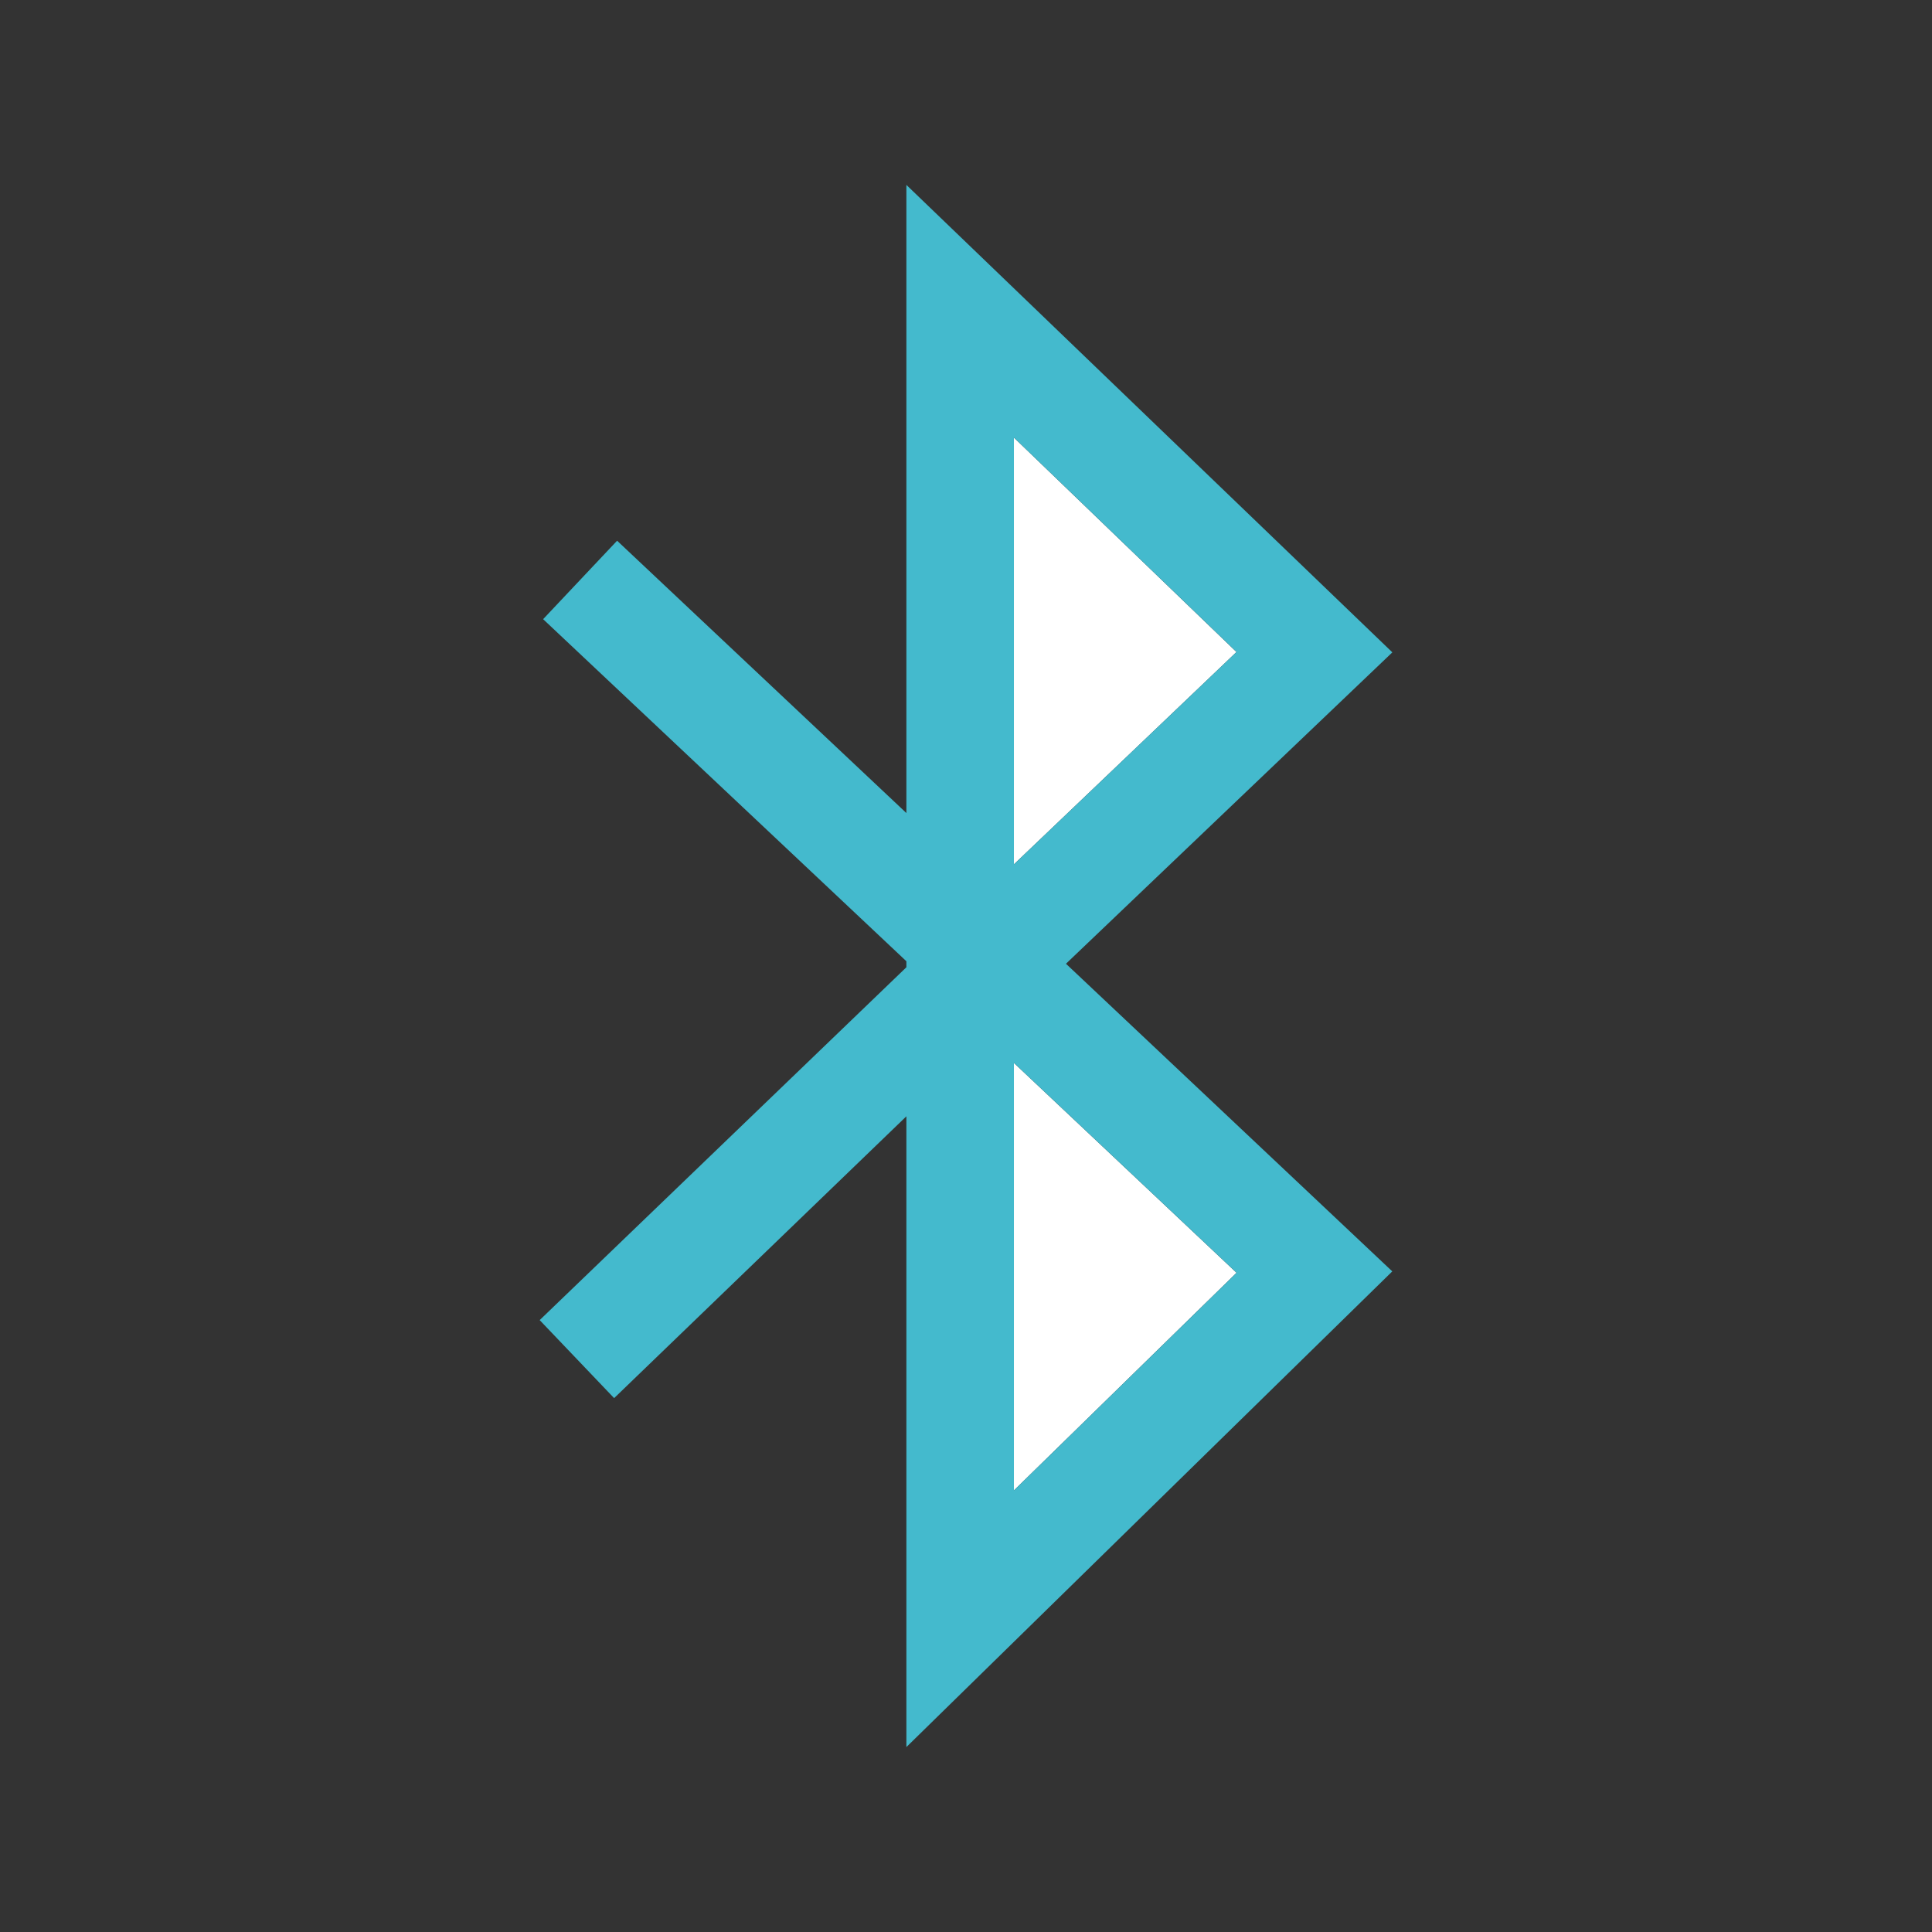 <?xml version="1.0" encoding="UTF-8"?> <svg xmlns="http://www.w3.org/2000/svg" xmlns:serif="http://www.serif.com/" xmlns:xlink="http://www.w3.org/1999/xlink" id="Layer_1" version="1.1" viewBox="0 0 93.5 93.5"><rect x="0" y="0" width="93.5" height="93.5" fill="#333333" stroke="none"/><defs><style> .st0 { fill: #fff; } .st1 { fill: #44bacd; } .st2 { fill: none; } </style></defs><rect id="Artboard2" class="st2" x=".05" y=".05" width="93.4" height="93.4"></rect><rect class="st2" x=".05" y=".05" width="93.4" height="93.4"></rect><g><polygon class="st0" points="49.069 72.131 59.844 61.597 49.069 51.441 49.069 72.131"></polygon><polygon class="st0" points="49.069 21.177 49.069 41.831 59.841 31.554 49.069 21.177"></polygon><path class="st1" d="M43.865,8.95v30.398l-14-13.18-3.58,3.797,17.58,16.555v.291l-17.747,17.076,3.603,3.776,14.144-13.639v30.526l23.515-23.021-15.792-14.888,15.795-15.07-23.518-22.622ZM59.844,61.597l-10.775,10.533v-20.69l10.775,10.157ZM49.069,41.831v-20.654l10.772,10.376-10.772,10.277Z"></path></g></svg> 